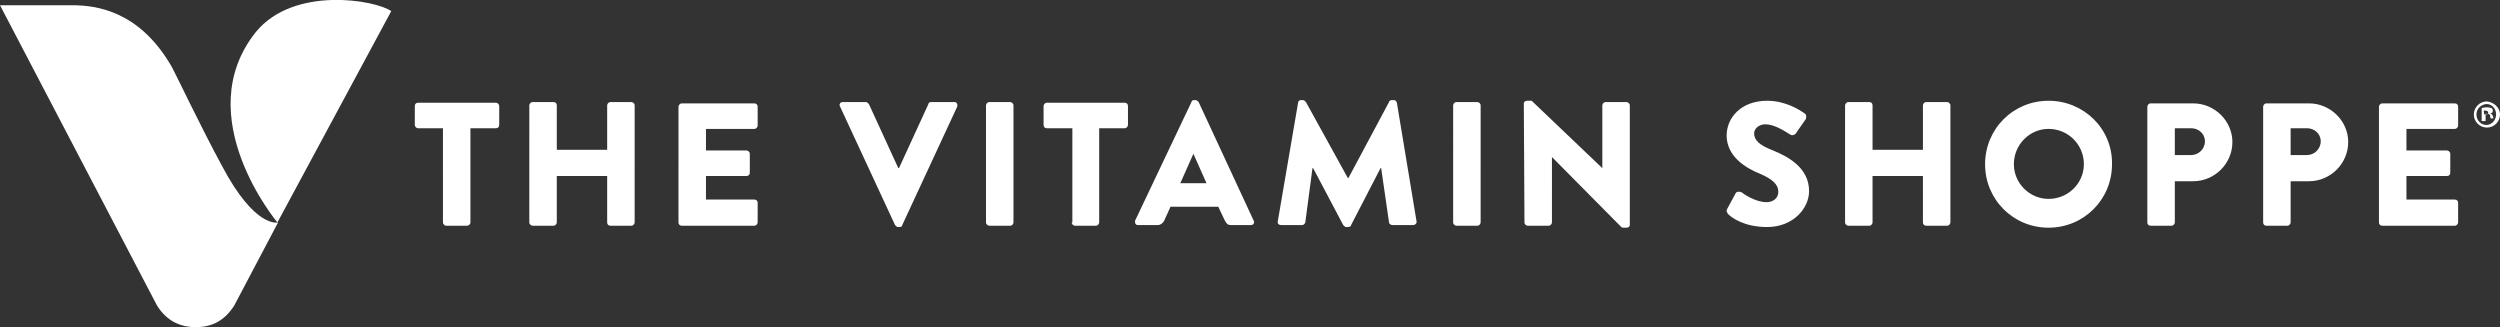 <?xml version="1.0" encoding="utf-8"?>
<svg version="1.1" id="layer" xmlns="http://www.w3.org/2000/svg" xmlns:xlink="http://www.w3.org/1999/xlink" x="0px" y="0px"
	 viewBox="0 0 382.1 50" style="enable-background:new 0 0 382.1 50;" xml:space="preserve">
<rect x="0" y="0" width="382.1" height="50" fill="#333333" stroke="none"/>
<style type="text/css">
	.st0{fill:#FFFFFF;}
</style>
<g>
	<path class="st0" d="M67.8,19.6h-3.9c-0.3,0-0.5-0.3-0.5-0.5v-2.9c0-0.3,0.2-0.5,0.5-0.5h11.9c0.3,0,0.5,0.3,0.5,0.5v2.9
		c0,0.3-0.2,0.5-0.5,0.5h-3.9V34c0,0.3-0.3,0.5-0.5,0.5h-3.2c-0.3,0-0.5-0.3-0.5-0.5V19.6H67.8z M80.9,34c0,0.3,0.3,0.5,0.5,0.5h3.2
		c0.3,0,0.5-0.3,0.5-0.5v-7.1h7.7V34c0,0.3,0.2,0.5,0.5,0.5h3.2c0.3,0,0.5-0.3,0.5-0.5V16.1c0-0.3-0.3-0.5-0.5-0.5h-3.2
		c-0.3,0-0.5,0.3-0.5,0.5v6.8h-7.7v-6.8c0-0.3-0.2-0.5-0.5-0.5h-3.2c-0.3,0-0.5,0.3-0.5,0.5V34z M103.7,34c0,0.3,0.2,0.5,0.5,0.5
		h11.1c0.3,0,0.5-0.3,0.5-0.5V31c0-0.3-0.2-0.5-0.5-0.5h-7.4v-3.6h6.2c0.3,0,0.5-0.2,0.5-0.5v-2.9c0-0.3-0.3-0.5-0.5-0.5h-6.2v-3.3
		h7.4c0.3,0,0.5-0.3,0.5-0.5v-2.9c0-0.3-0.2-0.5-0.5-0.5h-11.1c-0.3,0-0.5,0.3-0.5,0.5V34z M136.8,34.4c0.1,0.1,0.3,0.3,0.4,0.3h0.3
		c0.2,0,0.4-0.1,0.4-0.3l8.4-18.1c0.1-0.4-0.1-0.7-0.4-0.7h-3.6c-0.2,0-0.4,0.1-0.4,0.3l-4.5,9.8h-0.1l-4.5-9.8
		c-0.1-0.1-0.3-0.3-0.4-0.3h-3.6c-0.4,0-0.6,0.4-0.4,0.7L136.8,34.4z M150.7,34c0,0.3,0.3,0.5,0.5,0.5h3.2c0.3,0,0.5-0.3,0.5-0.5
		V16.1c0-0.3-0.3-0.5-0.5-0.5h-3.2c-0.3,0-0.5,0.3-0.5,0.5V34z M163.8,34c0,0.3,0.3,0.5,0.5,0.5h3.2c0.3,0,0.5-0.3,0.5-0.5V19.6h3.9
		c0.3,0,0.5-0.3,0.5-0.5v-2.9c0-0.3-0.2-0.5-0.5-0.5h-11.9c-0.3,0-0.5,0.3-0.5,0.5v2.9c0,0.3,0.2,0.5,0.5,0.5h3.9V34H163.8z
		 M180.4,28l2-4.5l0,0l2,4.5H180.4z M173.5,33.7c-0.1,0.4,0.1,0.7,0.4,0.7h3c0.5,0,0.8-0.3,1-0.6l1-2.2h7.3l1,2.1
		c0.3,0.5,0.4,0.7,1,0.7h3c0.4,0,0.6-0.4,0.4-0.7l-8.4-18.1c-0.1-0.1-0.3-0.3-0.4-0.3h-0.3c-0.2,0-0.4,0.1-0.4,0.3L173.5,33.7
		 M195.3,33.8c-0.1,0.4,0.2,0.6,0.5,0.6h3.2c0.3,0,0.4-0.2,0.5-0.4l1.1-8.3h0.1l4.6,8.7c0.1,0.1,0.3,0.3,0.4,0.3h0.4
		c0.1,0,0.4-0.1,0.4-0.3l4.5-8.7h0.1l1.2,8.3c0,0.2,0.3,0.4,0.5,0.4h3.2c0.3,0,0.6-0.3,0.5-0.6l-3-18.1c-0.1-0.3-0.3-0.4-0.4-0.4
		h-0.4c-0.1,0-0.4,0.1-0.4,0.3l-6.2,11.6H206l-6.4-11.6c-0.1-0.1-0.3-0.3-0.4-0.3h-0.4c-0.2,0-0.4,0.2-0.4,0.4L195.3,33.8z
		 M222.1,34c0,0.3,0.3,0.5,0.5,0.5h3.2c0.3,0,0.5-0.3,0.5-0.5V16.1c0-0.3-0.3-0.5-0.5-0.5h-3.2c-0.3,0-0.5,0.3-0.5,0.5V34z M233,34
		c0,0.3,0.3,0.5,0.5,0.5h3.2c0.3,0,0.5-0.3,0.5-0.5V24l0,0l10.6,10.7c0.1,0.1,0.3,0.1,0.4,0.1h0.4c0.3,0,0.5-0.2,0.5-0.4V16.1
		c0-0.3-0.3-0.5-0.5-0.5h-3.2c-0.3,0-0.5,0.3-0.5,0.5v9.6l0,0l-10.8-10.3h-0.7c-0.3,0-0.5,0.2-0.5,0.4L233,34z M264,31.9
		c-0.2,0.4-0.1,0.4,0.1,0.8c0.6,0.6,2.5,2,6,2c3.9,0,6.4-2.8,6.4-5.5c0-3.6-3.3-5.3-5.5-6.2c-2.1-0.8-2.9-1.6-2.9-2.6
		c0-0.8,0.8-1.4,1.7-1.4c1.7,0,3.6,1.5,3.9,1.6c0.3,0.2,0.8-0.1,0.9-0.4l1.4-2c0.1-0.2,0.1-0.7-0.1-0.8c-0.8-0.6-3-2-5.8-2
		c-4.1,0-6.2,2.7-6.2,5.3c0,3.2,2.9,5,5.2,5.9c1.8,0.8,2.7,1.6,2.7,2.7c0,1-0.8,1.6-1.8,1.6c-1.8,0-3.7-1.4-3.8-1.5
		c-0.2-0.1-0.7-0.2-0.9,0.1L264,31.9 M282,34c0,0.3,0.3,0.5,0.5,0.5h3.2c0.3,0,0.5-0.3,0.5-0.5v-7.1h7.7V34c0,0.3,0.2,0.5,0.5,0.5
		h3.2c0.3,0,0.5-0.3,0.5-0.5V16.1c0-0.3-0.3-0.5-0.5-0.5h-3.2c-0.3,0-0.5,0.3-0.5,0.5v6.8h-7.7v-6.8c0-0.3-0.2-0.5-0.5-0.5h-3.2
		c-0.3,0-0.5,0.3-0.5,0.5V34z M313.1,30.4c-2.9,0-5.3-2.4-5.3-5.3c0-3,2.4-5.4,5.3-5.4c3,0,5.4,2.4,5.4,5.4
		C318.5,28,316.1,30.4,313.1,30.4 M313.1,15.4c-5.4,0-9.7,4.3-9.7,9.7c0,5.4,4.3,9.7,9.7,9.7c5.4,0,9.7-4.3,9.7-9.7
		C322.9,19.7,318.5,15.4,313.1,15.4 M332.4,23.7v-4.1h2.5c1.1,0,2.1,0.8,2.1,2c0,1.2-1,2.1-2.1,2.1H332.4z M328.2,34
		c0,0.3,0.2,0.5,0.5,0.5h3.2c0.3,0,0.5-0.3,0.5-0.5v-6.3h2.8c3.3,0,6-2.7,6-6c0-3.2-2.7-5.9-6-5.9h-6.5c-0.3,0-0.5,0.3-0.5,0.5
		L328.2,34L328.2,34z M350.1,23.7v-4.1h2.5c1.1,0,2.1,0.8,2.1,2c0,1.2-1,2.1-2.1,2.1H350.1z M345.9,34c0,0.3,0.2,0.5,0.5,0.5h3.2
		c0.3,0,0.5-0.3,0.5-0.5v-6.3h2.8c3.3,0,6-2.7,6-6c0-3.2-2.7-5.9-6-5.9h-6.5c-0.3,0-0.5,0.3-0.5,0.5L345.9,34L345.9,34z M363.6,34
		c0,0.3,0.2,0.5,0.5,0.5h11.1c0.3,0,0.5-0.3,0.5-0.5V31c0-0.3-0.2-0.5-0.5-0.5h-7.4v-3.6h6.2c0.3,0,0.5-0.2,0.5-0.5v-2.9
		c0-0.3-0.3-0.5-0.5-0.5h-6.2v-3.3h7.4c0.3,0,0.5-0.3,0.5-0.5v-2.9c0-0.3-0.2-0.5-0.5-0.5h-11.1c-0.3,0-0.5,0.3-0.5,0.5V34z"/>
	<path class="st0" d="M382.1,17.5c0,1.1-0.9,2-2,2c-1.1,0-2-0.9-2-2c0-1.1,0.9-2,2-2C381.1,15.6,382.1,16.4,382.1,17.5z M378.5,17.5
		c0,0.9,0.7,1.6,1.5,1.6s1.5-0.7,1.5-1.6s-0.6-1.6-1.5-1.6C379.2,16,378.5,16.6,378.5,17.5z M379.7,18.5h-0.4v-2
		c0.1,0,0.4-0.1,0.8-0.1c0.4,0,0.5,0.1,0.7,0.1c0.1,0.1,0.2,0.2,0.2,0.4c0,0.3-0.1,0.4-0.4,0.4l0,0c0.2,0.1,0.3,0.2,0.4,0.4
		c0.1,0.3,0.1,0.4,0.1,0.4h-0.4c-0.1-0.1-0.1-0.3-0.1-0.4c-0.1-0.2-0.1-0.3-0.4-0.3h-0.3V18.5z M379.7,17.5h0.2
		c0.3,0,0.4-0.1,0.4-0.3c0-0.1-0.1-0.3-0.4-0.3c-0.1,0-0.2,0-0.3,0L379.7,17.5L379.7,17.5z"/>
</g>
<g>
	<path class="st0" d="M59.8,1.7C57.4,0,44.9-2.2,39.1,4.9C28.8,17.8,42.4,34,42.4,34L59.8,1.7z"/>
	<path class="st0" d="M33.9,25.3c-3.1-5.7-7.1-14.1-7.6-15c-4.9-8.6-11.5-9.5-15.3-9.5H0c0,0,23.7,45.3,24,45.9
		c1.5,2.4,3.6,3.3,5.9,3.3c2.3,0,4.3-0.8,5.9-3.3l0,0L42.5,34C42.5,34,39,35,33.9,25.3"/>
</g>
</svg>
